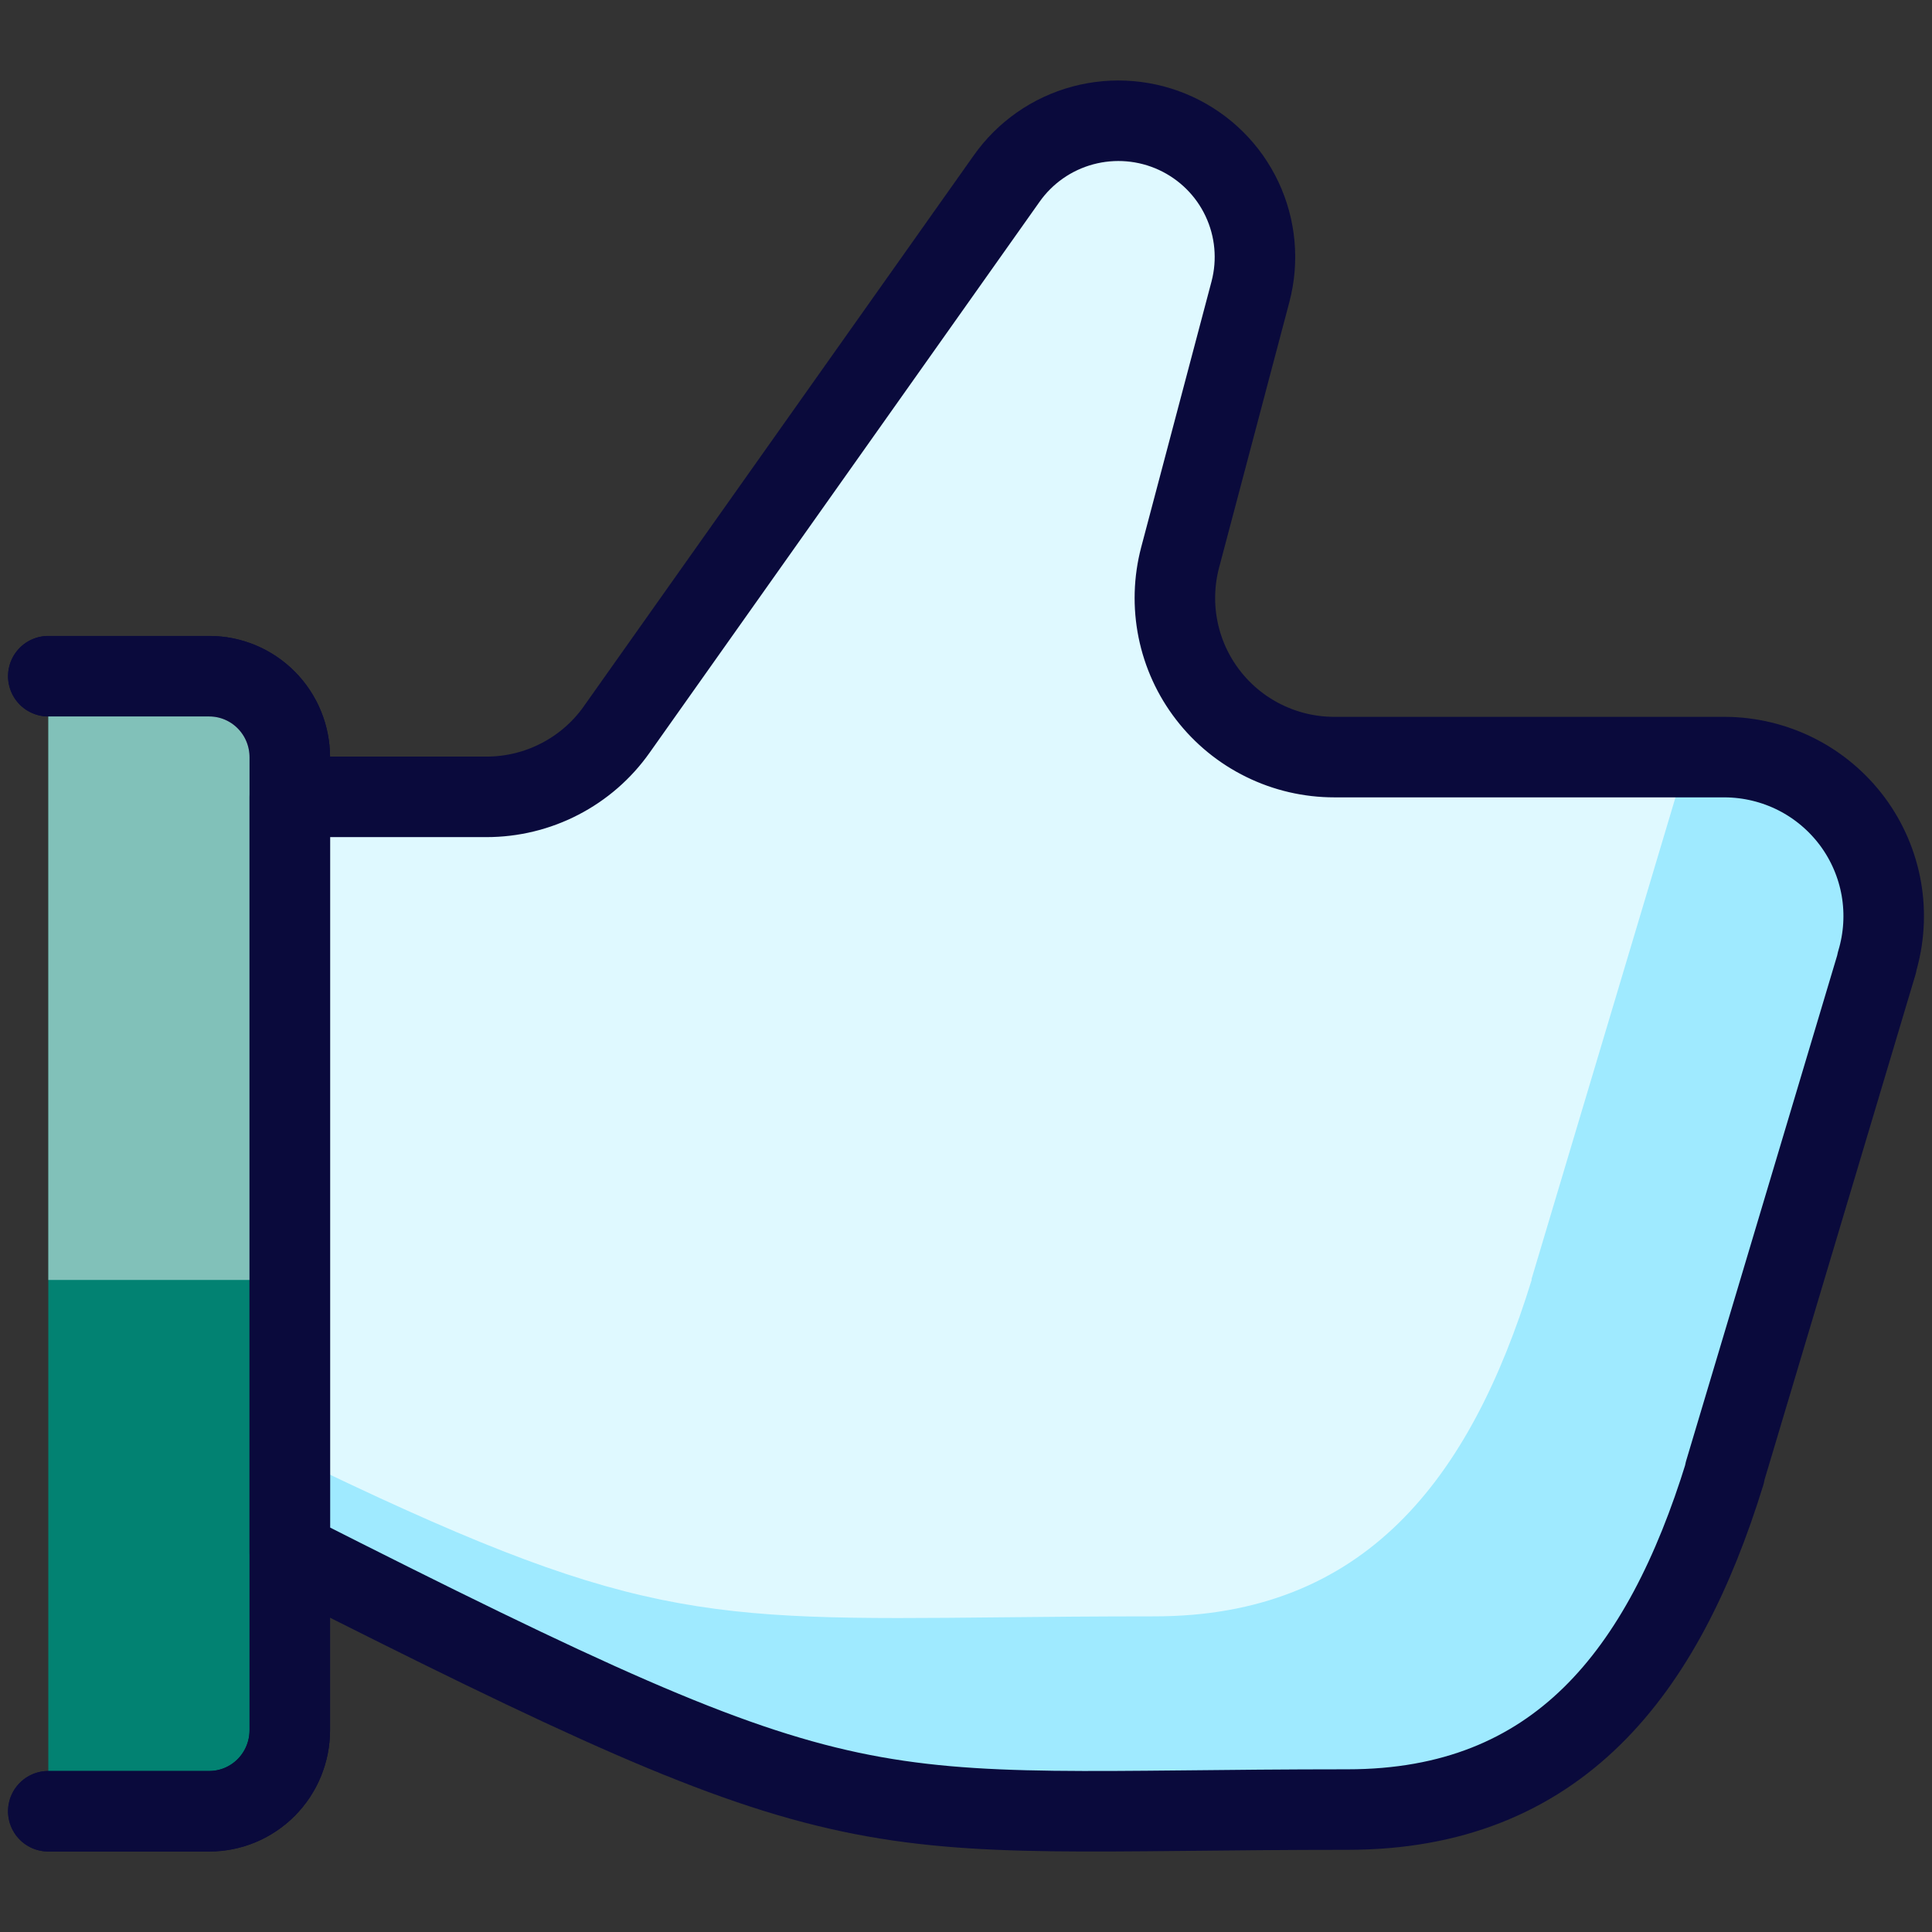 <svg width="40" height="40" viewBox="0 0 40 40" fill="none" xmlns="http://www.w3.org/2000/svg">
<rect x="0" y="0" width="40" height="40" fill="#333333" stroke="none"/>
<g id="Icon">
<path id="Vector" d="M6 32.139C18.116 38.273 17.525 37.465 27.899 37.465C32.244 37.465 34.433 34.641 35.71 30.504V30.478L38.859 19.941V19.921C39.007 19.431 39.039 18.912 38.952 18.407C38.864 17.902 38.66 17.424 38.355 17.012C38.049 16.6 37.652 16.264 37.194 16.032C36.735 15.8 36.229 15.678 35.715 15.675H27.626C27.121 15.675 26.622 15.56 26.169 15.337C25.715 15.115 25.319 14.791 25.011 14.392C24.702 13.993 24.49 13.528 24.39 13.034C24.29 12.54 24.305 12.03 24.433 11.543L25.89 6.037C26.058 5.397 25.996 4.718 25.713 4.119C25.431 3.52 24.946 3.04 24.343 2.761C23.741 2.483 23.06 2.425 22.419 2.597C21.778 2.769 21.218 3.161 20.838 3.703L12.768 15.104C12.464 15.535 12.06 15.886 11.59 16.129C11.121 16.372 10.6 16.498 10.071 16.498H6V32.139Z" fill="#DFF9FF"/>
<path id="Subtract" d="M6 30.132V32.139C16.721 37.567 17.492 37.559 24.715 37.485C25.655 37.475 26.704 37.465 27.899 37.465C32.244 37.465 34.433 34.641 35.71 30.504V30.478L38.859 19.941V19.921C39.007 19.431 39.039 18.912 38.952 18.407C38.864 17.902 38.66 17.424 38.355 17.012C38.049 16.6 37.652 16.264 37.194 16.032C36.735 15.8 36.229 15.678 35.715 15.675H34.923C34.905 15.758 34.883 15.84 34.859 15.921V15.941L31.71 26.478V26.504C30.433 30.641 28.244 33.465 23.899 33.465C22.704 33.465 21.655 33.475 20.715 33.485C14.514 33.548 13.068 33.563 6 30.132Z" fill="#9FEAFF"/>
<g id="Vector_2">
<path d="M1 14H4.333C4.775 14 5.199 14.177 5.512 14.492C5.824 14.806 6 15.233 6 15.679V35.821C6 36.267 5.824 36.694 5.512 37.008C5.199 37.323 4.775 37.5 4.333 37.5H1" fill="#028272"/>
<path d="M1 14H4.333C4.775 14 5.199 14.177 5.512 14.492C5.824 14.806 6 15.233 6 15.679V35.821C6 36.267 5.824 36.694 5.512 37.008C5.199 37.323 4.775 37.5 4.333 37.5H1" stroke="#0A0A3C" stroke-width="1.667" stroke-linecap="round" stroke-linejoin="round"/>
</g>
<rect id="Rectangle 98" opacity="0.5" x="1" y="14" width="5" height="12.5" fill="white"/>
<path id="Vector_3" d="M6 32.139C18.116 38.273 17.525 37.465 27.899 37.465C32.244 37.465 34.433 34.641 35.71 30.504V30.478L38.859 19.941V19.921C39.007 19.431 39.039 18.912 38.952 18.407C38.864 17.902 38.66 17.424 38.355 17.012C38.049 16.6 37.652 16.264 37.194 16.032C36.735 15.8 36.229 15.678 35.715 15.675H27.626C27.121 15.675 26.622 15.56 26.169 15.337C25.715 15.115 25.319 14.791 25.011 14.392C24.702 13.993 24.49 13.528 24.39 13.034C24.29 12.54 24.305 12.03 24.433 11.543L25.89 6.037C26.058 5.397 25.996 4.718 25.713 4.119C25.431 3.52 24.946 3.04 24.343 2.761C23.741 2.483 23.06 2.425 22.419 2.597C21.778 2.769 21.218 3.161 20.838 3.703L12.768 15.104C12.464 15.535 12.06 15.886 11.59 16.129C11.121 16.372 10.6 16.498 10.071 16.498H6V32.139Z" stroke="#0A0A3C" stroke-width="1.667" stroke-linecap="round" stroke-linejoin="round"/>
<path id="Vector_4" d="M1 14H4.333C4.775 14 5.199 14.177 5.512 14.492C5.824 14.806 6 15.233 6 15.679V35.821C6 36.267 5.824 36.694 5.512 37.008C5.199 37.323 4.775 37.5 4.333 37.5H1" stroke="#0A0A3C" stroke-width="1.667" stroke-linecap="round" stroke-linejoin="round"/>
</g>
</svg>
